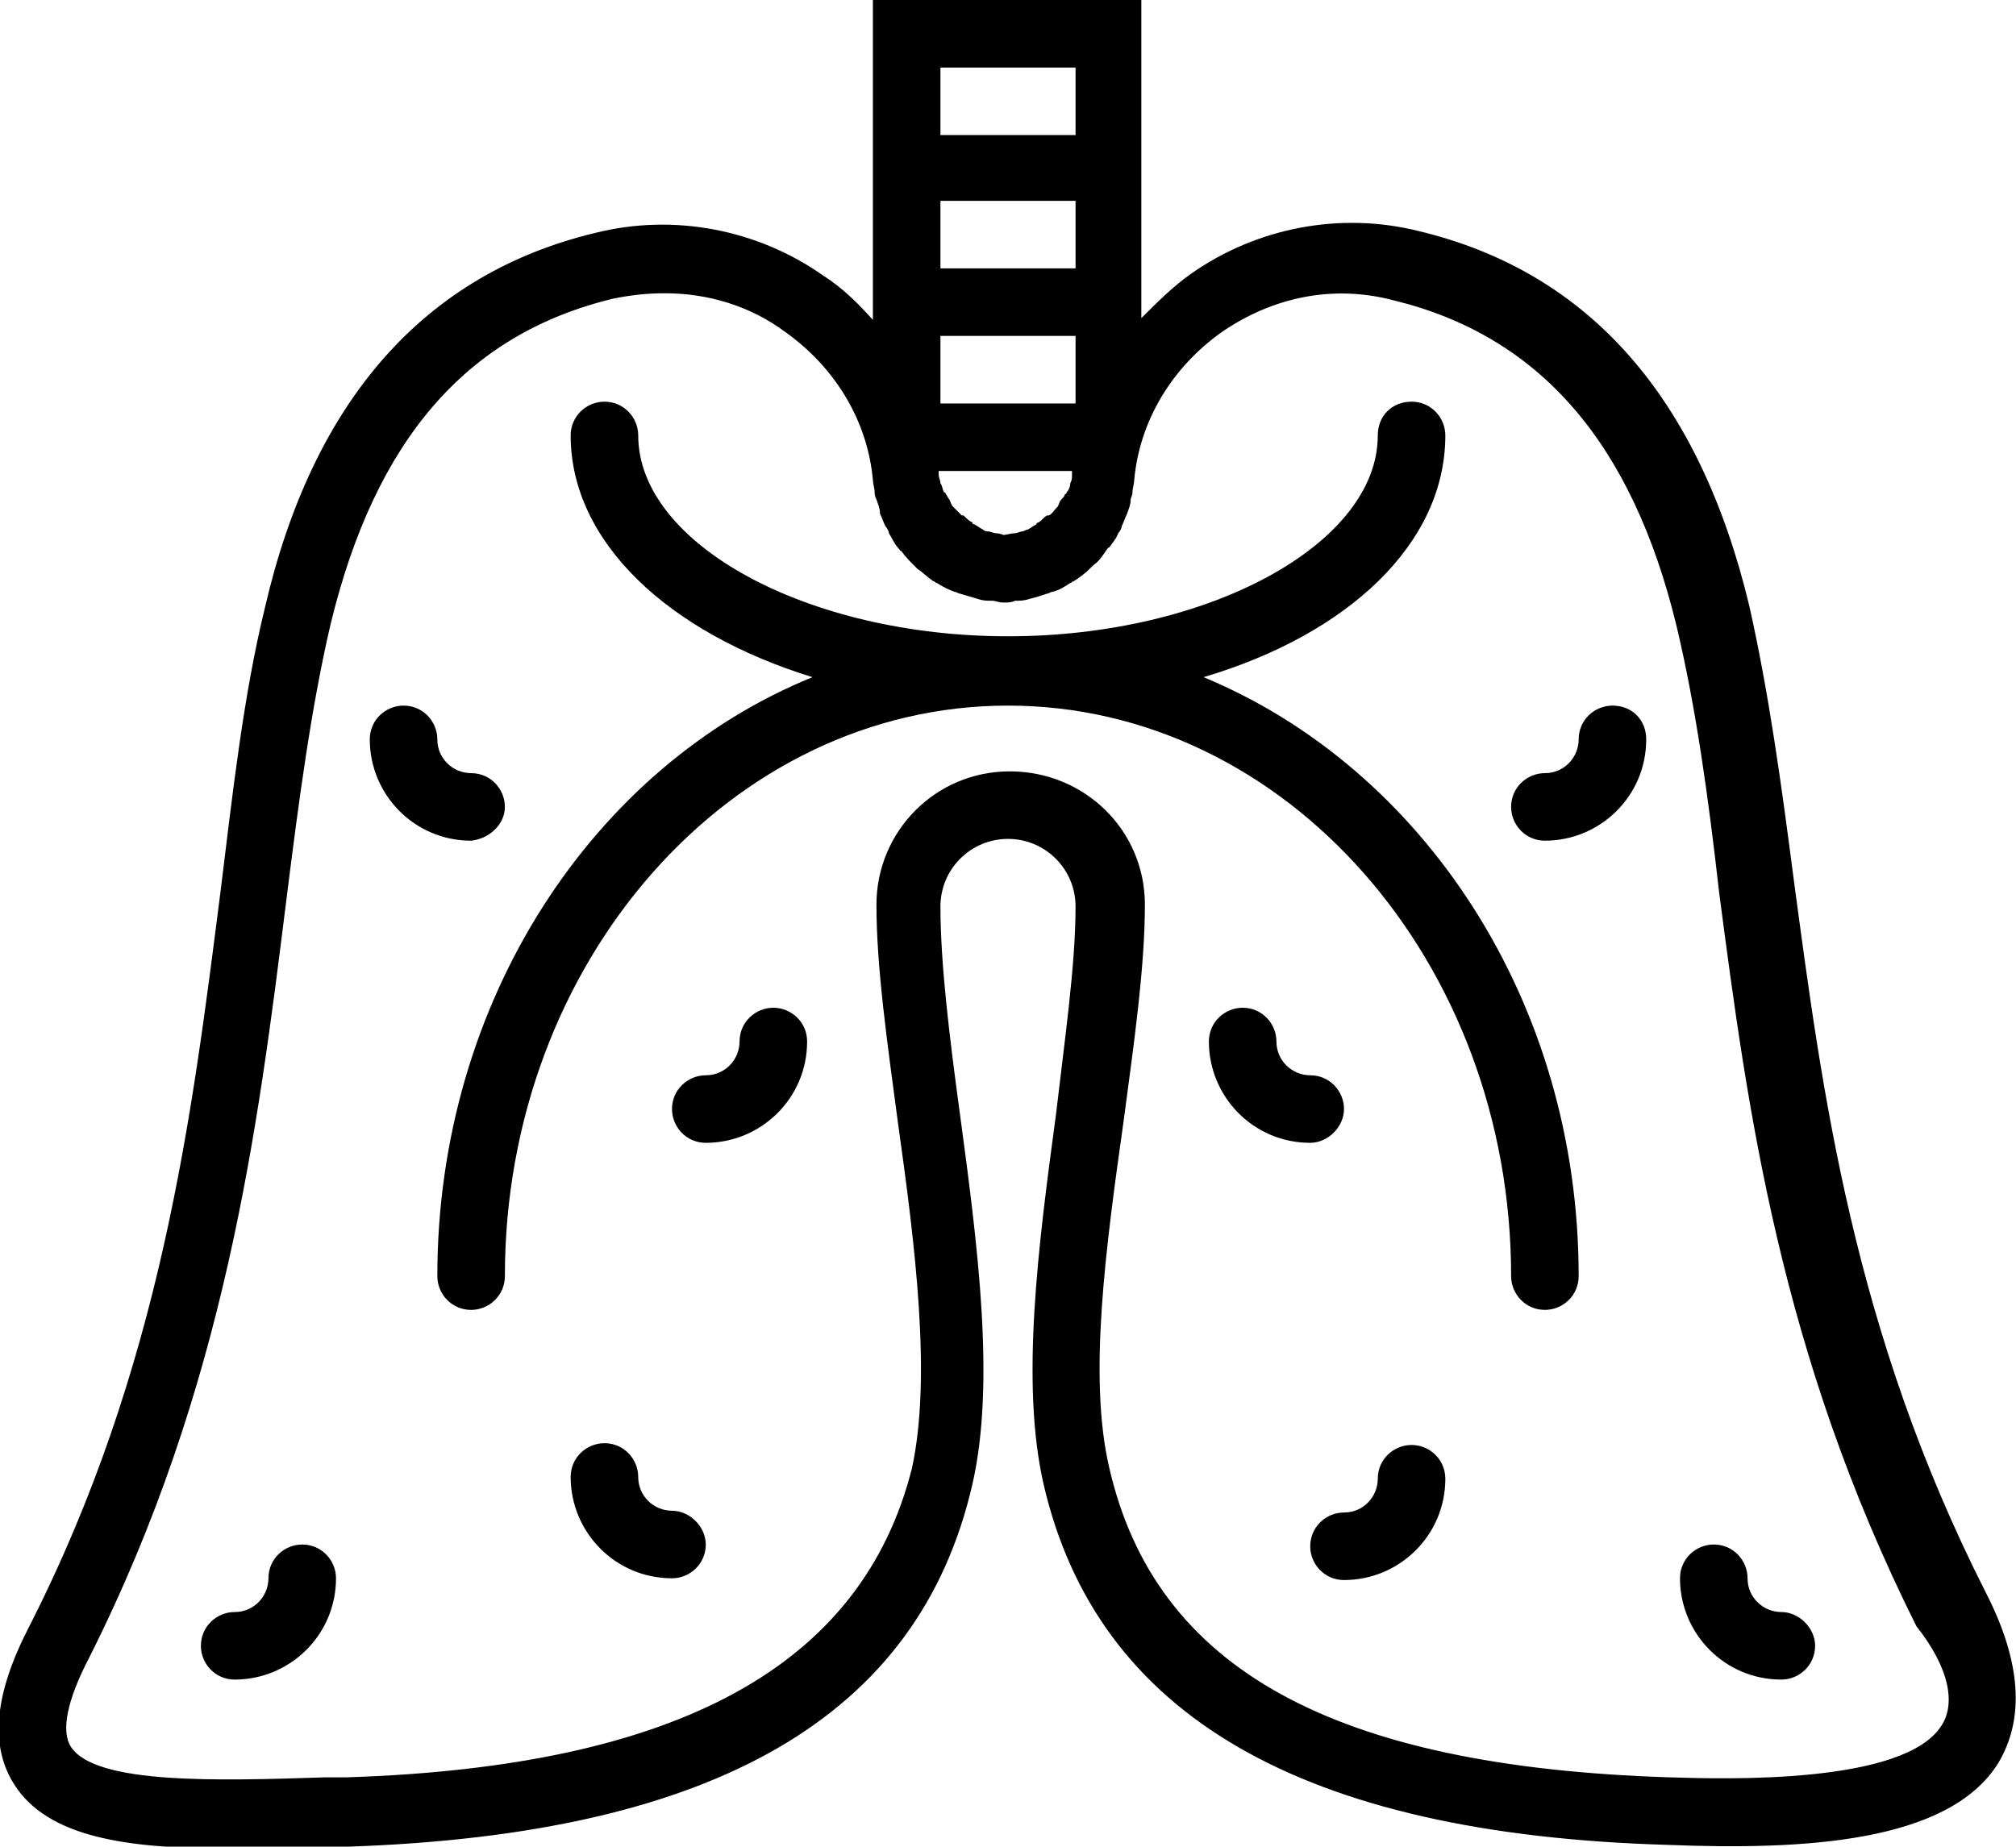 <?xml version="1.0" encoding="utf-8"?>
<!-- Generator: Adobe Illustrator 18.0.0, SVG Export Plug-In . SVG Version: 6.00 Build 0)  -->
<!DOCTYPE svg PUBLIC "-//W3C//DTD SVG 1.1//EN" "http://www.w3.org/Graphics/SVG/1.1/DTD/svg11.dtd">
<svg version="1.1"
	 id="Calque_1" shape-rendering="geometricPrecision" text-rendering="geometricPrecision" image-rendering="optimizeQuality"
	 xmlns="http://www.w3.org/2000/svg" xmlns:xlink="http://www.w3.org/1999/xlink" x="0px" y="0px" viewBox="0 0 113.4 103.9"
	 style="enable-background:new 0 0 113.4 103.9;" xml:space="preserve">
<g id="Plan_x0020_1">
	<g id="_577234328">
		<path id="_577235024" d="M111.7,89.6c-7.5-14.8-9.2-28.2-10.8-40.1c-0.7-5.4-1.4-10.5-2.5-15.4c-2.8-11.7-9-18.8-18.6-21.1
			c-4.4-1.1-9.1-0.2-12.8,2.4c-1,0.7-1.9,1.6-2.8,2.5V7.6V0H49.1v7.6V18c-0.8-0.9-1.7-1.8-2.8-2.5c-3.7-2.6-8.4-3.5-12.8-2.4
			c-9.6,2.3-15.9,9.4-18.6,21.1c-1.2,4.9-1.8,10.3-2.5,16C10.8,62.7,9.1,76.9,1.6,91.6c-1.9,3.7-2.2,6.6-0.8,8.8
			c1.9,3,6.4,3.6,11.9,3.6c1.8,0,3.7-0.1,5.7-0.1l1.2,0c20.6-0.7,32.1-7.3,35.1-20.4c1.3-5.7,0.3-13.4-0.7-20.8
			c-0.6-4.4-1.1-8.5-1.1-11.7c0-2.1,1.7-3.8,3.8-3.8c2.1,0,3.8,1.7,3.8,3.8c0,3.3-0.6,7.4-1.1,11.7c-1,7.4-2,15.1-0.7,20.8
			c3,13,14.5,19.7,35.1,20.3c7.6,0.3,15.8-0.1,18.6-4.6C113.9,96.7,113.7,93.5,111.7,89.6L111.7,89.6z M60.5,15.1h-7.6v-3.8h7.6
			V15.1z M60.5,18.9v3.8h-7.6v-3.8H60.5z M56,30c-0.1,0-0.3-0.1-0.4-0.1c-0.1,0-0.2,0-0.3-0.1c-0.2-0.1-0.3-0.2-0.5-0.3
			c0,0-0.1,0-0.1-0.1c-0.2-0.1-0.3-0.2-0.5-0.4c0,0,0,0-0.1,0c-0.1-0.1-0.3-0.3-0.4-0.4c0,0-0.1-0.1-0.1-0.1
			c-0.1-0.1-0.1-0.2-0.2-0.4c-0.1-0.1-0.1-0.2-0.2-0.3c0,0,0-0.1-0.1-0.1c-0.1-0.2-0.1-0.4-0.2-0.5c0,0,0,0,0,0
			c0-0.2-0.1-0.3-0.1-0.5c0-0.1,0-0.1,0-0.2h7.5c0,0.1,0,0.1,0,0.2c0,0.2,0,0.3-0.1,0.5c0,0,0,0,0,0c0,0.2-0.1,0.4-0.2,0.5
			c0,0,0,0.1-0.1,0.1c0,0.1-0.1,0.2-0.2,0.3c-0.1,0.1-0.1,0.2-0.2,0.4c0,0-0.1,0.1-0.1,0.1c-0.1,0.1-0.2,0.3-0.4,0.4c0,0,0,0-0.1,0
			c-0.2,0.1-0.3,0.3-0.5,0.4c0,0-0.1,0-0.1,0.1c-0.2,0.1-0.3,0.2-0.5,0.3c-0.1,0-0.2,0.1-0.3,0.1c-0.1,0-0.3,0.1-0.4,0.1
			c-0.2,0-0.5,0.1-0.7,0.1C56.5,30.1,56.2,30,56,30z M52.9,3.8h7.6v3.8h-7.6C52.9,7.6,52.9,3.8,52.9,3.8z M109.2,97.1
			c-2.1,3.3-12.1,3-15.3,2.9c-18.9-0.6-28.9-6.1-31.5-17.4c-1.2-5.1-0.2-12.4,0.8-19.5c0.6-4.5,1.2-8.7,1.2-12.2
			c0-4.2-3.4-7.5-7.6-7.5c-4.2,0-7.5,3.4-7.5,7.5c0,3.5,0.6,7.7,1.2,12.2c1,7.1,1.9,14.4,0.8,19.5C48.5,93.7,38.2,99.4,19.5,100
			l-1.2,0c-6.1,0.2-12.9,0.4-14.3-1.7c-0.6-0.9-0.2-2.7,1-5c7.7-15.3,9.5-29.8,11.1-42.6c0.7-5.6,1.4-10.9,2.5-15.6
			c2.5-10.3,7.6-16.3,15.9-18.3c1-0.2,1.9-0.3,2.9-0.3c2.4,0,4.8,0.7,6.8,2.2c2.8,2,4.6,5,4.9,8.3c0,0.2,0.1,0.5,0.1,0.7
			c0,0.1,0,0.2,0.1,0.4c0.1,0.3,0.2,0.5,0.2,0.8c0.1,0.2,0.2,0.5,0.3,0.7c0.1,0.1,0.2,0.3,0.2,0.4c0.2,0.3,0.3,0.6,0.5,0.8
			c0.1,0.1,0.1,0.2,0.2,0.2c0.2,0.3,0.5,0.6,0.7,0.8c0.1,0.1,0.1,0.1,0.2,0.2c0.3,0.2,0.6,0.5,0.9,0.7c0.1,0,0.1,0.1,0.2,0.1
			c0.3,0.2,0.7,0.4,1,0.5c0.1,0,0.2,0.1,0.3,0.1c0.3,0.1,0.7,0.2,1,0.3c0.3,0.1,0.5,0.1,0.8,0.1c0.2,0,0.4,0.1,0.6,0.1h0.1
			c0.2,0,0.4,0,0.6-0.1c0.3,0,0.5,0,0.8-0.1c0.4-0.1,0.7-0.2,1-0.3c0.1,0,0.2-0.1,0.3-0.1c0.4-0.1,0.7-0.3,1-0.5
			c0.1,0,0.1-0.1,0.2-0.1c0.3-0.2,0.6-0.4,0.9-0.7c0.1-0.1,0.1-0.1,0.2-0.2c0.3-0.2,0.5-0.5,0.7-0.8c0.1-0.1,0.1-0.2,0.2-0.2
			c0.2-0.3,0.4-0.5,0.5-0.8c0.1-0.1,0.2-0.3,0.2-0.4c0.1-0.2,0.2-0.5,0.3-0.7c0.1-0.3,0.2-0.5,0.2-0.8c0-0.1,0.1-0.2,0.1-0.4
			c0-0.2,0.1-0.5,0.1-0.7c0.3-3.3,2.1-6.3,4.9-8.3c2.9-2,6.3-2.7,9.7-1.8c8.2,2,13.4,8,15.9,18.3c1.1,4.6,1.8,9.7,2.4,15
			c1.6,12.2,3.4,25.9,11.1,41.3C109.7,93.9,110,95.9,109.2,97.1L109.2,97.1z"/>
		<path id="_577234952" d="M67.7,38.1c8.1-2.4,13.6-7.5,13.6-13.6c0-1-0.8-1.9-1.9-1.9s-1.9,0.8-1.9,1.9c0,6.1-9.5,11.3-20.8,11.3
			c-11.3,0-20.8-5.2-20.8-11.3c0-1-0.8-1.9-1.9-1.9c-1,0-1.9,0.8-1.9,1.9c0,6,5.5,11.1,13.6,13.6c-12.3,5-21.1,18.2-21.1,33.7
			c0,1,0.8,1.9,1.9,1.9c1,0,1.9-0.8,1.9-1.9c0-17.7,12.7-32.1,28.3-32.1C72.3,39.7,85,54.1,85,71.8c0,1,0.8,1.9,1.9,1.9
			c1,0,1.9-0.8,1.9-1.9C88.8,56.3,80,43.2,67.7,38.1L67.7,38.1z"/>
		<path id="_577234880" d="M90.7,39.7c-1,0-1.9,0.8-1.9,1.9c0,1-0.8,1.9-1.9,1.9c-1,0-1.9,0.8-1.9,1.9c0,1,0.8,1.9,1.9,1.9
			c3.1,0,5.7-2.5,5.7-5.7C92.6,40.5,91.8,39.7,90.7,39.7L90.7,39.7z"/>
		<path id="_577234808" d="M79.4,81.3c-1,0-1.9,0.8-1.9,1.9c0,1-0.8,1.9-1.9,1.9c-1,0-1.9,0.8-1.9,1.9c0,1,0.8,1.9,1.9,1.9
			c3.1,0,5.7-2.5,5.7-5.7C81.3,82.1,80.4,81.3,79.4,81.3L79.4,81.3z"/>
		<path id="_577234736" d="M75.6,62.4c0-1-0.8-1.9-1.9-1.9c-1,0-1.9-0.8-1.9-1.9c0-1-0.8-1.9-1.9-1.9c-1,0-1.9,0.8-1.9,1.9
			c0,3.1,2.5,5.7,5.7,5.7C74.7,64.3,75.6,63.4,75.6,62.4L75.6,62.4z"/>
		<path id="_577234664" d="M100.2,90.7c-1,0-1.9-0.8-1.9-1.9c0-1-0.8-1.9-1.9-1.9c-1,0-1.9,0.8-1.9,1.9c0,3.1,2.5,5.7,5.7,5.7
			c1,0,1.9-0.8,1.9-1.9C102.1,91.6,101.2,90.7,100.2,90.7L100.2,90.7z"/>
		<path id="_577234592" d="M28.4,45.4c0-1-0.8-1.9-1.9-1.9c-1,0-1.9-0.8-1.9-1.9c0-1-0.8-1.9-1.9-1.9c-1,0-1.9,0.8-1.9,1.9
			c0,3.1,2.5,5.7,5.7,5.7C27.5,47.2,28.4,46.4,28.4,45.4L28.4,45.4z"/>
		<path id="_577234520" d="M37.8,85c-1,0-1.9-0.8-1.9-1.9c0-1-0.8-1.9-1.9-1.9c-1,0-1.9,0.8-1.9,1.9c0,3.1,2.5,5.7,5.7,5.7
			c1,0,1.9-0.8,1.9-1.9C39.7,85.9,38.8,85,37.8,85L37.8,85z"/>
		<path id="_577234424" d="M43.5,56.7c-1,0-1.9,0.8-1.9,1.9c0,1-0.8,1.9-1.9,1.9c-1,0-1.9,0.8-1.9,1.9c0,1,0.8,1.9,1.9,1.9
			c3.1,0,5.7-2.5,5.7-5.7C45.4,57.5,44.5,56.7,43.5,56.7L43.5,56.7z"/>
		<path id="_577234376" d="M17,86.9c-1,0-1.9,0.8-1.9,1.9c0,1-0.8,1.9-1.9,1.9c-1,0-1.9,0.8-1.9,1.9c0,1,0.8,1.9,1.9,1.9
			c3.1,0,5.7-2.5,5.7-5.7C18.9,87.8,18.1,86.9,17,86.9L17,86.9z"/>
	</g>
</g>
</svg>
